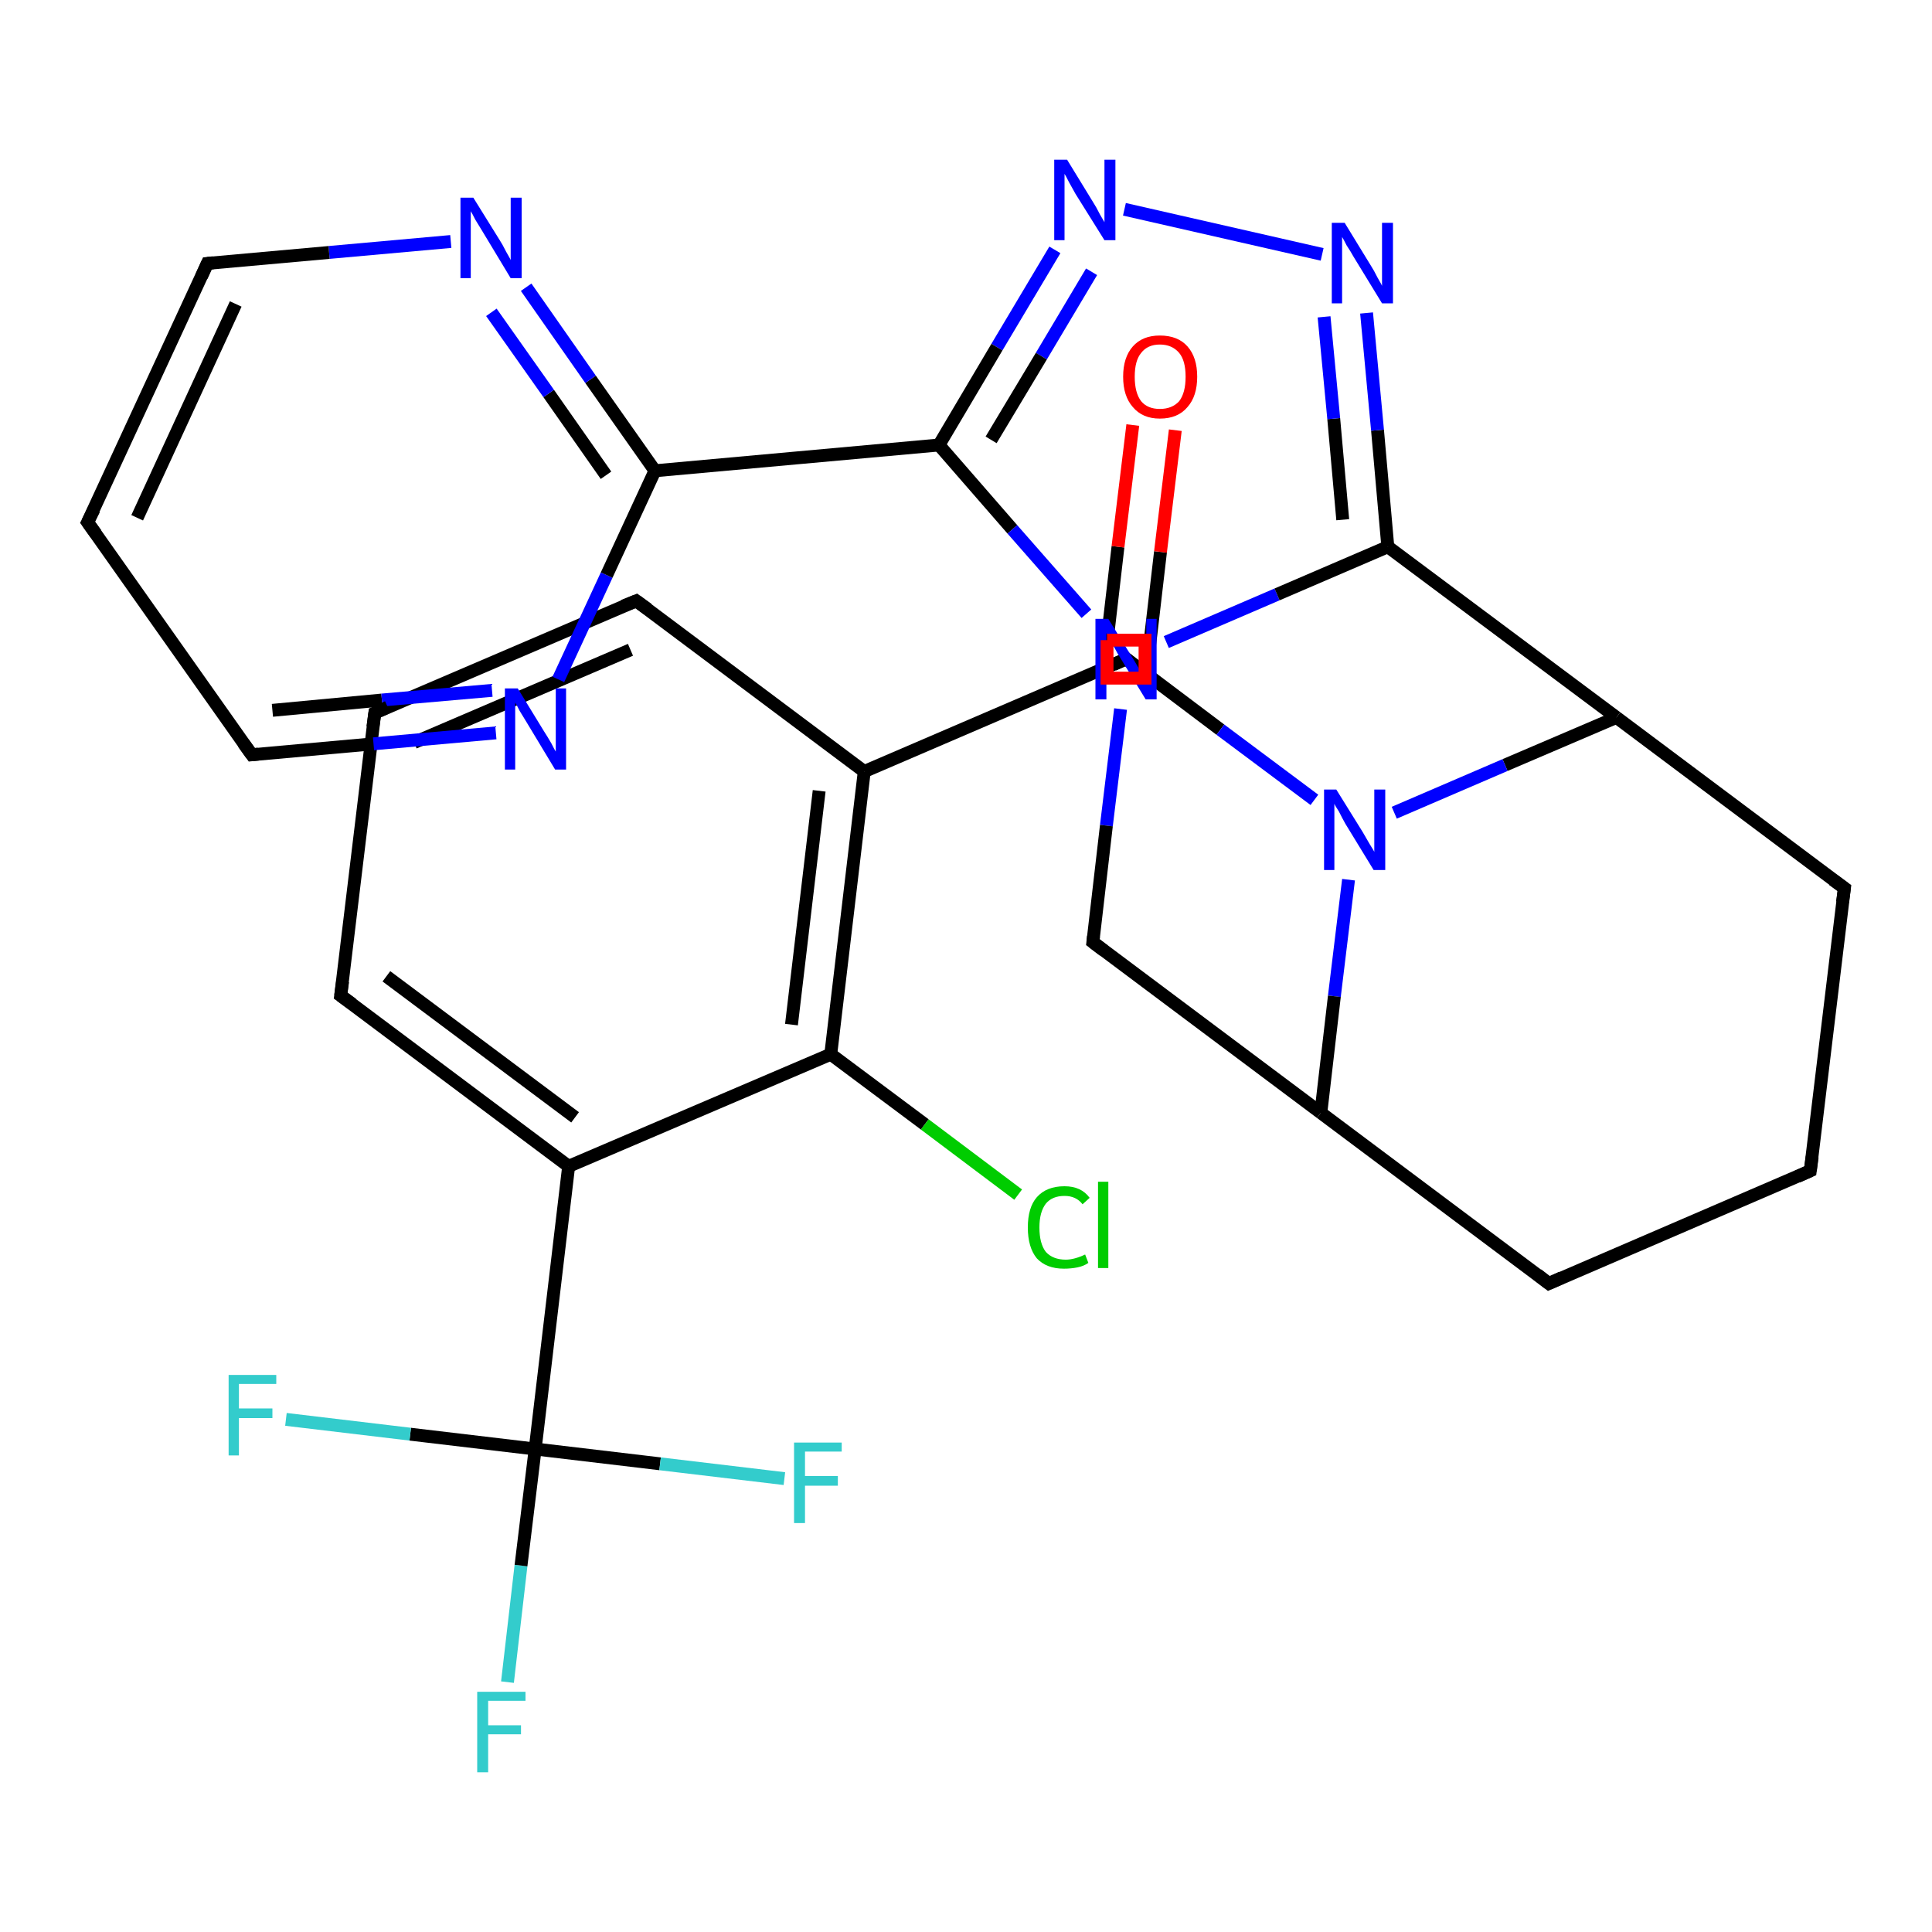 <?xml version='1.0' encoding='iso-8859-1'?>
<svg version='1.1' baseProfile='full'
              xmlns='http://www.w3.org/2000/svg'
                      xmlns:rdkit='http://www.rdkit.org/xml'
                      xmlns:xlink='http://www.w3.org/1999/xlink'
                  xml:space='preserve'
width='300px' height='300px' viewBox='0 0 300 300'>
<!-- END OF HEADER -->
<rect style='opacity:1.0;fill:#FFFFFF;stroke:none' width='300.0' height='300.0' x='0.0' y='0.0'> </rect>
<path class='bond-0 atom-0 atom-1' d='M 78.8,261.2 L 80.9,243.1' style='fill:none;fill-rule:evenodd;stroke:#33CCCC;stroke-width:2.0px;stroke-linecap:butt;stroke-linejoin:miter;stroke-opacity:1' />
<path class='bond-0 atom-0 atom-1' d='M 80.9,243.1 L 83.1,225.0' style='fill:none;fill-rule:evenodd;stroke:#000000;stroke-width:2.0px;stroke-linecap:butt;stroke-linejoin:miter;stroke-opacity:1' />
<path class='bond-1 atom-1 atom-2' d='M 83.1,225.0 L 63.7,222.7' style='fill:none;fill-rule:evenodd;stroke:#000000;stroke-width:2.0px;stroke-linecap:butt;stroke-linejoin:miter;stroke-opacity:1' />
<path class='bond-1 atom-1 atom-2' d='M 63.7,222.7 L 44.4,220.4' style='fill:none;fill-rule:evenodd;stroke:#33CCCC;stroke-width:2.0px;stroke-linecap:butt;stroke-linejoin:miter;stroke-opacity:1' />
<path class='bond-2 atom-1 atom-3' d='M 83.1,225.0 L 102.5,227.3' style='fill:none;fill-rule:evenodd;stroke:#000000;stroke-width:2.0px;stroke-linecap:butt;stroke-linejoin:miter;stroke-opacity:1' />
<path class='bond-2 atom-1 atom-3' d='M 102.5,227.3 L 121.8,229.6' style='fill:none;fill-rule:evenodd;stroke:#33CCCC;stroke-width:2.0px;stroke-linecap:butt;stroke-linejoin:miter;stroke-opacity:1' />
<path class='bond-3 atom-1 atom-4' d='M 83.1,225.0 L 88.3,181.1' style='fill:none;fill-rule:evenodd;stroke:#000000;stroke-width:2.0px;stroke-linecap:butt;stroke-linejoin:miter;stroke-opacity:1' />
<path class='bond-4 atom-4 atom-5' d='M 88.3,181.1 L 52.9,154.6' style='fill:none;fill-rule:evenodd;stroke:#000000;stroke-width:2.0px;stroke-linecap:butt;stroke-linejoin:miter;stroke-opacity:1' />
<path class='bond-4 atom-4 atom-5' d='M 89.3,173.5 L 60.0,151.6' style='fill:none;fill-rule:evenodd;stroke:#000000;stroke-width:2.0px;stroke-linecap:butt;stroke-linejoin:miter;stroke-opacity:1' />
<path class='bond-5 atom-5 atom-6' d='M 52.9,154.6 L 58.2,110.7' style='fill:none;fill-rule:evenodd;stroke:#000000;stroke-width:2.0px;stroke-linecap:butt;stroke-linejoin:miter;stroke-opacity:1' />
<path class='bond-6 atom-6 atom-7' d='M 58.2,110.7 L 98.8,93.3' style='fill:none;fill-rule:evenodd;stroke:#000000;stroke-width:2.0px;stroke-linecap:butt;stroke-linejoin:miter;stroke-opacity:1' />
<path class='bond-6 atom-6 atom-7' d='M 64.3,115.3 L 97.9,100.9' style='fill:none;fill-rule:evenodd;stroke:#000000;stroke-width:2.0px;stroke-linecap:butt;stroke-linejoin:miter;stroke-opacity:1' />
<path class='bond-7 atom-7 atom-8' d='M 98.8,93.3 L 134.2,119.8' style='fill:none;fill-rule:evenodd;stroke:#000000;stroke-width:2.0px;stroke-linecap:butt;stroke-linejoin:miter;stroke-opacity:1' />
<path class='bond-8 atom-8 atom-9' d='M 134.2,119.8 L 174.9,102.3' style='fill:none;fill-rule:evenodd;stroke:#000000;stroke-width:2.0px;stroke-linecap:butt;stroke-linejoin:miter;stroke-opacity:1' />
<path class='bond-9 atom-9 atom-10' d='M 178.0,104.6 L 180.2,85.7' style='fill:none;fill-rule:evenodd;stroke:#000000;stroke-width:2.0px;stroke-linecap:butt;stroke-linejoin:miter;stroke-opacity:1' />
<path class='bond-9 atom-9 atom-10' d='M 180.2,85.7 L 182.5,66.8' style='fill:none;fill-rule:evenodd;stroke:#FF0000;stroke-width:2.0px;stroke-linecap:butt;stroke-linejoin:miter;stroke-opacity:1' />
<path class='bond-9 atom-9 atom-10' d='M 171.4,103.9 L 173.6,84.9' style='fill:none;fill-rule:evenodd;stroke:#000000;stroke-width:2.0px;stroke-linecap:butt;stroke-linejoin:miter;stroke-opacity:1' />
<path class='bond-9 atom-9 atom-10' d='M 173.6,84.9 L 175.9,66.0' style='fill:none;fill-rule:evenodd;stroke:#FF0000;stroke-width:2.0px;stroke-linecap:butt;stroke-linejoin:miter;stroke-opacity:1' />
<path class='bond-10 atom-9 atom-11' d='M 174.9,102.3 L 189.5,113.3' style='fill:none;fill-rule:evenodd;stroke:#000000;stroke-width:2.0px;stroke-linecap:butt;stroke-linejoin:miter;stroke-opacity:1' />
<path class='bond-10 atom-9 atom-11' d='M 189.5,113.3 L 204.1,124.2' style='fill:none;fill-rule:evenodd;stroke:#0000FF;stroke-width:2.0px;stroke-linecap:butt;stroke-linejoin:miter;stroke-opacity:1' />
<path class='bond-11 atom-11 atom-12' d='M 209.4,136.6 L 207.2,154.7' style='fill:none;fill-rule:evenodd;stroke:#0000FF;stroke-width:2.0px;stroke-linecap:butt;stroke-linejoin:miter;stroke-opacity:1' />
<path class='bond-11 atom-11 atom-12' d='M 207.2,154.7 L 205.1,172.8' style='fill:none;fill-rule:evenodd;stroke:#000000;stroke-width:2.0px;stroke-linecap:butt;stroke-linejoin:miter;stroke-opacity:1' />
<path class='bond-12 atom-12 atom-13' d='M 205.1,172.8 L 240.5,199.3' style='fill:none;fill-rule:evenodd;stroke:#000000;stroke-width:2.0px;stroke-linecap:butt;stroke-linejoin:miter;stroke-opacity:1' />
<path class='bond-13 atom-13 atom-14' d='M 240.5,199.3 L 281.1,181.8' style='fill:none;fill-rule:evenodd;stroke:#000000;stroke-width:2.0px;stroke-linecap:butt;stroke-linejoin:miter;stroke-opacity:1' />
<path class='bond-14 atom-14 atom-15' d='M 281.1,181.8 L 286.4,137.9' style='fill:none;fill-rule:evenodd;stroke:#000000;stroke-width:2.0px;stroke-linecap:butt;stroke-linejoin:miter;stroke-opacity:1' />
<path class='bond-15 atom-15 atom-16' d='M 286.4,137.9 L 251.0,111.4' style='fill:none;fill-rule:evenodd;stroke:#000000;stroke-width:2.0px;stroke-linecap:butt;stroke-linejoin:miter;stroke-opacity:1' />
<path class='bond-16 atom-16 atom-17' d='M 251.0,111.4 L 215.5,84.9' style='fill:none;fill-rule:evenodd;stroke:#000000;stroke-width:2.0px;stroke-linecap:butt;stroke-linejoin:miter;stroke-opacity:1' />
<path class='bond-17 atom-17 atom-18' d='M 215.5,84.9 L 213.9,66.8' style='fill:none;fill-rule:evenodd;stroke:#000000;stroke-width:2.0px;stroke-linecap:butt;stroke-linejoin:miter;stroke-opacity:1' />
<path class='bond-17 atom-17 atom-18' d='M 213.9,66.8 L 212.2,48.6' style='fill:none;fill-rule:evenodd;stroke:#0000FF;stroke-width:2.0px;stroke-linecap:butt;stroke-linejoin:miter;stroke-opacity:1' />
<path class='bond-17 atom-17 atom-18' d='M 208.5,80.7 L 207.1,65.0' style='fill:none;fill-rule:evenodd;stroke:#000000;stroke-width:2.0px;stroke-linecap:butt;stroke-linejoin:miter;stroke-opacity:1' />
<path class='bond-17 atom-17 atom-18' d='M 207.1,65.0 L 205.6,49.2' style='fill:none;fill-rule:evenodd;stroke:#0000FF;stroke-width:2.0px;stroke-linecap:butt;stroke-linejoin:miter;stroke-opacity:1' />
<path class='bond-18 atom-18 atom-19' d='M 205.3,39.5 L 174.6,32.5' style='fill:none;fill-rule:evenodd;stroke:#0000FF;stroke-width:2.0px;stroke-linecap:butt;stroke-linejoin:miter;stroke-opacity:1' />
<path class='bond-19 atom-19 atom-20' d='M 163.8,38.8 L 154.8,53.9' style='fill:none;fill-rule:evenodd;stroke:#0000FF;stroke-width:2.0px;stroke-linecap:butt;stroke-linejoin:miter;stroke-opacity:1' />
<path class='bond-19 atom-19 atom-20' d='M 154.8,53.9 L 145.8,69.1' style='fill:none;fill-rule:evenodd;stroke:#000000;stroke-width:2.0px;stroke-linecap:butt;stroke-linejoin:miter;stroke-opacity:1' />
<path class='bond-19 atom-19 atom-20' d='M 169.5,42.2 L 161.7,55.3' style='fill:none;fill-rule:evenodd;stroke:#0000FF;stroke-width:2.0px;stroke-linecap:butt;stroke-linejoin:miter;stroke-opacity:1' />
<path class='bond-19 atom-19 atom-20' d='M 161.7,55.3 L 153.9,68.3' style='fill:none;fill-rule:evenodd;stroke:#000000;stroke-width:2.0px;stroke-linecap:butt;stroke-linejoin:miter;stroke-opacity:1' />
<path class='bond-20 atom-20 atom-21' d='M 145.8,69.1 L 101.7,73.1' style='fill:none;fill-rule:evenodd;stroke:#000000;stroke-width:2.0px;stroke-linecap:butt;stroke-linejoin:miter;stroke-opacity:1' />
<path class='bond-21 atom-21 atom-22' d='M 101.7,73.1 L 91.7,58.9' style='fill:none;fill-rule:evenodd;stroke:#000000;stroke-width:2.0px;stroke-linecap:butt;stroke-linejoin:miter;stroke-opacity:1' />
<path class='bond-21 atom-21 atom-22' d='M 91.7,58.9 L 81.7,44.6' style='fill:none;fill-rule:evenodd;stroke:#0000FF;stroke-width:2.0px;stroke-linecap:butt;stroke-linejoin:miter;stroke-opacity:1' />
<path class='bond-21 atom-21 atom-22' d='M 94.1,73.8 L 85.2,61.1' style='fill:none;fill-rule:evenodd;stroke:#000000;stroke-width:2.0px;stroke-linecap:butt;stroke-linejoin:miter;stroke-opacity:1' />
<path class='bond-21 atom-21 atom-22' d='M 85.2,61.1 L 76.3,48.5' style='fill:none;fill-rule:evenodd;stroke:#0000FF;stroke-width:2.0px;stroke-linecap:butt;stroke-linejoin:miter;stroke-opacity:1' />
<path class='bond-22 atom-22 atom-23' d='M 70.0,37.5 L 51.1,39.2' style='fill:none;fill-rule:evenodd;stroke:#0000FF;stroke-width:2.0px;stroke-linecap:butt;stroke-linejoin:miter;stroke-opacity:1' />
<path class='bond-22 atom-22 atom-23' d='M 51.1,39.2 L 32.2,40.9' style='fill:none;fill-rule:evenodd;stroke:#000000;stroke-width:2.0px;stroke-linecap:butt;stroke-linejoin:miter;stroke-opacity:1' />
<path class='bond-23 atom-23 atom-24' d='M 32.2,40.9 L 13.6,81.1' style='fill:none;fill-rule:evenodd;stroke:#000000;stroke-width:2.0px;stroke-linecap:butt;stroke-linejoin:miter;stroke-opacity:1' />
<path class='bond-23 atom-23 atom-24' d='M 36.6,47.2 L 21.3,80.4' style='fill:none;fill-rule:evenodd;stroke:#000000;stroke-width:2.0px;stroke-linecap:butt;stroke-linejoin:miter;stroke-opacity:1' />
<path class='bond-24 atom-24 atom-25' d='M 13.6,81.1 L 39.1,117.2' style='fill:none;fill-rule:evenodd;stroke:#000000;stroke-width:2.0px;stroke-linecap:butt;stroke-linejoin:miter;stroke-opacity:1' />
<path class='bond-25 atom-25 atom-26' d='M 39.1,117.2 L 58.0,115.5' style='fill:none;fill-rule:evenodd;stroke:#000000;stroke-width:2.0px;stroke-linecap:butt;stroke-linejoin:miter;stroke-opacity:1' />
<path class='bond-25 atom-25 atom-26' d='M 58.0,115.5 L 77.0,113.8' style='fill:none;fill-rule:evenodd;stroke:#0000FF;stroke-width:2.0px;stroke-linecap:butt;stroke-linejoin:miter;stroke-opacity:1' />
<path class='bond-25 atom-25 atom-26' d='M 42.3,110.3 L 59.3,108.7' style='fill:none;fill-rule:evenodd;stroke:#000000;stroke-width:2.0px;stroke-linecap:butt;stroke-linejoin:miter;stroke-opacity:1' />
<path class='bond-25 atom-25 atom-26' d='M 59.3,108.7 L 76.4,107.2' style='fill:none;fill-rule:evenodd;stroke:#0000FF;stroke-width:2.0px;stroke-linecap:butt;stroke-linejoin:miter;stroke-opacity:1' />
<path class='bond-26 atom-20 atom-27' d='M 145.8,69.1 L 157.2,82.2' style='fill:none;fill-rule:evenodd;stroke:#000000;stroke-width:2.0px;stroke-linecap:butt;stroke-linejoin:miter;stroke-opacity:1' />
<path class='bond-26 atom-20 atom-27' d='M 157.2,82.2 L 168.7,95.3' style='fill:none;fill-rule:evenodd;stroke:#0000FF;stroke-width:2.0px;stroke-linecap:butt;stroke-linejoin:miter;stroke-opacity:1' />
<path class='bond-27 atom-27 atom-28' d='M 174.0,110.1 L 171.8,128.2' style='fill:none;fill-rule:evenodd;stroke:#0000FF;stroke-width:2.0px;stroke-linecap:butt;stroke-linejoin:miter;stroke-opacity:1' />
<path class='bond-27 atom-27 atom-28' d='M 171.8,128.2 L 169.7,146.3' style='fill:none;fill-rule:evenodd;stroke:#000000;stroke-width:2.0px;stroke-linecap:butt;stroke-linejoin:miter;stroke-opacity:1' />
<path class='bond-28 atom-8 atom-29' d='M 134.2,119.8 L 129.0,163.7' style='fill:none;fill-rule:evenodd;stroke:#000000;stroke-width:2.0px;stroke-linecap:butt;stroke-linejoin:miter;stroke-opacity:1' />
<path class='bond-28 atom-8 atom-29' d='M 127.2,122.8 L 122.9,159.1' style='fill:none;fill-rule:evenodd;stroke:#000000;stroke-width:2.0px;stroke-linecap:butt;stroke-linejoin:miter;stroke-opacity:1' />
<path class='bond-29 atom-29 atom-30' d='M 129.0,163.7 L 143.6,174.6' style='fill:none;fill-rule:evenodd;stroke:#000000;stroke-width:2.0px;stroke-linecap:butt;stroke-linejoin:miter;stroke-opacity:1' />
<path class='bond-29 atom-29 atom-30' d='M 143.6,174.6 L 158.1,185.5' style='fill:none;fill-rule:evenodd;stroke:#00CC00;stroke-width:2.0px;stroke-linecap:butt;stroke-linejoin:miter;stroke-opacity:1' />
<path class='bond-30 atom-29 atom-4' d='M 129.0,163.7 L 88.3,181.1' style='fill:none;fill-rule:evenodd;stroke:#000000;stroke-width:2.0px;stroke-linecap:butt;stroke-linejoin:miter;stroke-opacity:1' />
<path class='bond-31 atom-16 atom-11' d='M 251.0,111.4 L 233.7,118.8' style='fill:none;fill-rule:evenodd;stroke:#000000;stroke-width:2.0px;stroke-linecap:butt;stroke-linejoin:miter;stroke-opacity:1' />
<path class='bond-31 atom-16 atom-11' d='M 233.7,118.8 L 216.5,126.2' style='fill:none;fill-rule:evenodd;stroke:#0000FF;stroke-width:2.0px;stroke-linecap:butt;stroke-linejoin:miter;stroke-opacity:1' />
<path class='bond-32 atom-27 atom-17' d='M 181.1,99.7 L 198.3,92.3' style='fill:none;fill-rule:evenodd;stroke:#0000FF;stroke-width:2.0px;stroke-linecap:butt;stroke-linejoin:miter;stroke-opacity:1' />
<path class='bond-32 atom-27 atom-17' d='M 198.3,92.3 L 215.5,84.9' style='fill:none;fill-rule:evenodd;stroke:#000000;stroke-width:2.0px;stroke-linecap:butt;stroke-linejoin:miter;stroke-opacity:1' />
<path class='bond-33 atom-28 atom-12' d='M 169.7,146.3 L 205.1,172.8' style='fill:none;fill-rule:evenodd;stroke:#000000;stroke-width:2.0px;stroke-linecap:butt;stroke-linejoin:miter;stroke-opacity:1' />
<path class='bond-34 atom-26 atom-21' d='M 86.7,105.5 L 94.2,89.3' style='fill:none;fill-rule:evenodd;stroke:#0000FF;stroke-width:2.0px;stroke-linecap:butt;stroke-linejoin:miter;stroke-opacity:1' />
<path class='bond-34 atom-26 atom-21' d='M 94.2,89.3 L 101.7,73.1' style='fill:none;fill-rule:evenodd;stroke:#000000;stroke-width:2.0px;stroke-linecap:butt;stroke-linejoin:miter;stroke-opacity:1' />
<path d='M 54.7,155.9 L 52.9,154.6 L 53.2,152.4' style='fill:none;stroke:#000000;stroke-width:2.0px;stroke-linecap:butt;stroke-linejoin:miter;stroke-opacity:1;' />
<path d='M 57.9,112.9 L 58.2,110.7 L 60.2,109.8' style='fill:none;stroke:#000000;stroke-width:2.0px;stroke-linecap:butt;stroke-linejoin:miter;stroke-opacity:1;' />
<path d='M 96.8,94.1 L 98.8,93.3 L 100.6,94.6' style='fill:none;stroke:#000000;stroke-width:2.0px;stroke-linecap:butt;stroke-linejoin:miter;stroke-opacity:1;' />
<path d='M 172.9,103.2 L 174.9,102.3 L 175.6,102.9' style='fill:none;stroke:#000000;stroke-width:2.0px;stroke-linecap:butt;stroke-linejoin:miter;stroke-opacity:1;' />
<path d='M 238.7,197.9 L 240.5,199.3 L 242.5,198.4' style='fill:none;stroke:#000000;stroke-width:2.0px;stroke-linecap:butt;stroke-linejoin:miter;stroke-opacity:1;' />
<path d='M 279.1,182.7 L 281.1,181.8 L 281.4,179.6' style='fill:none;stroke:#000000;stroke-width:2.0px;stroke-linecap:butt;stroke-linejoin:miter;stroke-opacity:1;' />
<path d='M 286.1,140.1 L 286.4,137.9 L 284.6,136.6' style='fill:none;stroke:#000000;stroke-width:2.0px;stroke-linecap:butt;stroke-linejoin:miter;stroke-opacity:1;' />
<path d='M 33.1,40.8 L 32.2,40.9 L 31.3,42.9' style='fill:none;stroke:#000000;stroke-width:2.0px;stroke-linecap:butt;stroke-linejoin:miter;stroke-opacity:1;' />
<path d='M 14.6,79.1 L 13.6,81.1 L 14.9,82.9' style='fill:none;stroke:#000000;stroke-width:2.0px;stroke-linecap:butt;stroke-linejoin:miter;stroke-opacity:1;' />
<path d='M 37.8,115.4 L 39.1,117.2 L 40.1,117.1' style='fill:none;stroke:#000000;stroke-width:2.0px;stroke-linecap:butt;stroke-linejoin:miter;stroke-opacity:1;' />
<path d='M 169.8,145.4 L 169.7,146.3 L 171.4,147.6' style='fill:none;stroke:#000000;stroke-width:2.0px;stroke-linecap:butt;stroke-linejoin:miter;stroke-opacity:1;' />
<path class='atom-0' d='M 74.1 262.7
L 81.6 262.7
L 81.6 264.1
L 75.8 264.1
L 75.8 267.9
L 80.9 267.9
L 80.9 269.3
L 75.8 269.3
L 75.8 275.2
L 74.1 275.2
L 74.1 262.7
' fill='#33CCCC'/>
<path class='atom-2' d='M 35.5 213.5
L 42.9 213.5
L 42.9 214.9
L 37.1 214.9
L 37.1 218.7
L 42.3 218.7
L 42.3 220.2
L 37.1 220.2
L 37.1 226.0
L 35.5 226.0
L 35.5 213.5
' fill='#33CCCC'/>
<path class='atom-3' d='M 123.3 224.0
L 130.7 224.0
L 130.7 225.4
L 125.0 225.4
L 125.0 229.2
L 130.1 229.2
L 130.1 230.7
L 125.0 230.7
L 125.0 236.5
L 123.3 236.5
L 123.3 224.0
' fill='#33CCCC'/>
<path class='atom-10' d='M 174.4 58.5
Q 174.4 55.5, 175.9 53.8
Q 177.4 52.1, 180.1 52.1
Q 182.9 52.1, 184.4 53.8
Q 185.9 55.5, 185.9 58.5
Q 185.9 61.5, 184.4 63.2
Q 182.9 65.0, 180.1 65.0
Q 177.4 65.0, 175.9 63.2
Q 174.4 61.5, 174.4 58.5
M 180.1 63.5
Q 182.0 63.5, 183.1 62.3
Q 184.1 61.0, 184.1 58.5
Q 184.1 56.0, 183.1 54.8
Q 182.0 53.5, 180.1 53.5
Q 178.2 53.5, 177.2 54.8
Q 176.2 56.0, 176.2 58.5
Q 176.2 61.0, 177.2 62.3
Q 178.2 63.5, 180.1 63.5
' fill='#FF0000'/>
<path class='atom-11' d='M 207.5 122.6
L 211.6 129.2
Q 212.0 129.9, 212.7 131.1
Q 213.4 132.2, 213.4 132.3
L 213.4 122.6
L 215.1 122.6
L 215.1 135.1
L 213.3 135.1
L 208.9 127.9
Q 208.4 127.0, 207.9 126.0
Q 207.3 125.1, 207.2 124.8
L 207.2 135.1
L 205.6 135.1
L 205.6 122.6
L 207.5 122.6
' fill='#0000FF'/>
<path class='atom-18' d='M 208.8 34.6
L 212.9 41.3
Q 213.3 41.9, 213.9 43.1
Q 214.6 44.3, 214.6 44.4
L 214.6 34.6
L 216.3 34.6
L 216.3 47.1
L 214.6 47.1
L 210.2 39.9
Q 209.7 39.0, 209.1 38.1
Q 208.6 37.1, 208.4 36.8
L 208.4 47.1
L 206.8 47.1
L 206.8 34.6
L 208.8 34.6
' fill='#0000FF'/>
<path class='atom-19' d='M 165.7 24.8
L 169.8 31.5
Q 170.2 32.1, 170.8 33.3
Q 171.5 34.5, 171.5 34.5
L 171.5 24.8
L 173.2 24.8
L 173.2 37.3
L 171.5 37.3
L 167.0 30.1
Q 166.5 29.2, 166.0 28.3
Q 165.5 27.3, 165.3 27.0
L 165.3 37.3
L 163.7 37.3
L 163.7 24.8
L 165.7 24.8
' fill='#0000FF'/>
<path class='atom-22' d='M 73.5 30.7
L 77.6 37.3
Q 78.0 37.9, 78.6 39.1
Q 79.3 40.3, 79.3 40.4
L 79.3 30.7
L 81.0 30.7
L 81.0 43.2
L 79.3 43.2
L 74.9 35.9
Q 74.4 35.1, 73.8 34.1
Q 73.3 33.1, 73.1 32.8
L 73.1 43.2
L 71.5 43.2
L 71.5 30.7
L 73.5 30.7
' fill='#0000FF'/>
<path class='atom-26' d='M 80.4 106.9
L 84.5 113.6
Q 84.9 114.2, 85.6 115.4
Q 86.2 116.6, 86.3 116.7
L 86.3 106.9
L 87.9 106.9
L 87.9 119.5
L 86.2 119.5
L 81.8 112.2
Q 81.3 111.4, 80.7 110.4
Q 80.2 109.4, 80.0 109.1
L 80.0 119.5
L 78.4 119.5
L 78.4 106.9
L 80.4 106.9
' fill='#0000FF'/>
<path class='atom-27' d='M 172.1 96.1
L 176.2 102.7
Q 176.6 103.4, 177.3 104.6
Q 177.9 105.7, 178.0 105.8
L 178.0 96.1
L 179.6 96.1
L 179.6 108.6
L 177.9 108.6
L 173.5 101.4
Q 173.0 100.5, 172.5 99.5
Q 171.9 98.6, 171.8 98.3
L 171.8 108.6
L 170.1 108.6
L 170.1 96.1
L 172.1 96.1
' fill='#0000FF'/>
<path class='atom-30' d='M 159.6 190.6
Q 159.6 187.5, 161.0 185.9
Q 162.5 184.2, 165.3 184.2
Q 167.9 184.2, 169.2 186.0
L 168.1 187.0
Q 167.1 185.7, 165.3 185.7
Q 163.4 185.7, 162.4 186.9
Q 161.4 188.2, 161.4 190.6
Q 161.4 193.1, 162.4 194.4
Q 163.5 195.6, 165.5 195.6
Q 166.8 195.6, 168.5 194.8
L 169.0 196.1
Q 168.3 196.6, 167.3 196.8
Q 166.3 197.0, 165.2 197.0
Q 162.5 197.0, 161.0 195.4
Q 159.6 193.7, 159.6 190.6
' fill='#00CC00'/>
<path class='atom-30' d='M 170.5 183.5
L 172.1 183.5
L 172.1 196.9
L 170.5 196.9
L 170.5 183.5
' fill='#00CC00'/>
<path class='atom-9' d='M 171.9,99.4 L 171.9,105.3 L 177.8,105.3 L 177.8,99.4 L 171.9,99.4' style='fill:none;stroke:#FF0000;stroke-width:2.0px;stroke-linecap:butt;stroke-linejoin:miter;stroke-opacity:1;' />
</svg>
